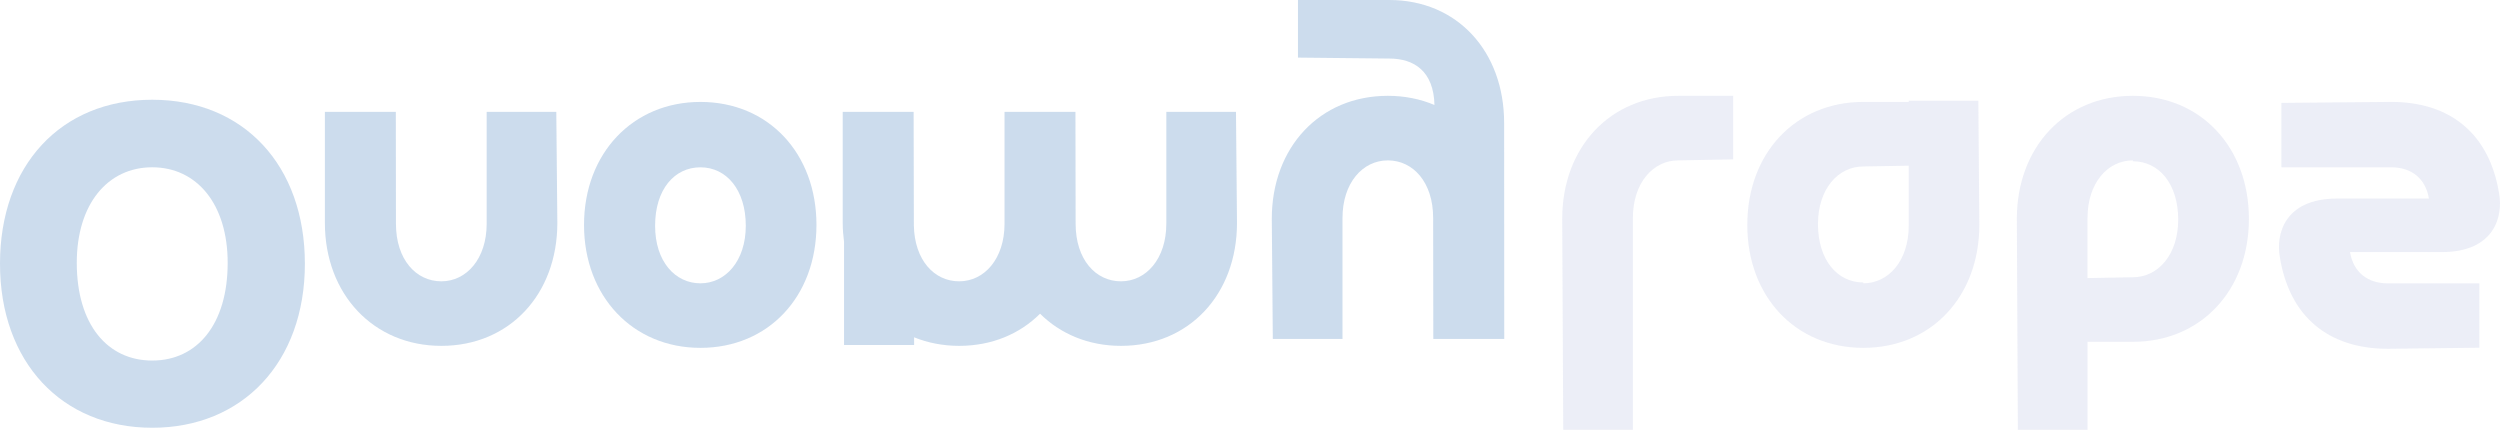 <?xml version="1.0" encoding="utf-8"?>
<!-- Generator: Adobe Illustrator 13.0.2, SVG Export Plug-In . SVG Version: 6.00 Build 14948)  -->
<!DOCTYPE svg PUBLIC "-//W3C//DTD SVG 1.1//EN" "http://www.w3.org/Graphics/SVG/1.1/DTD/svg11.dtd">
<svg version="1.1" id="Layer_1" xmlns="http://www.w3.org/2000/svg" xmlns:xlink="http://www.w3.org/1999/xlink" x="0px" y="0px"
	 width="318.388px" height="54.734px" viewBox="0 0 318.388 54.734" enable-background="new 0 0 318.388 54.734"
	 xml:space="preserve">
<path opacity="0.2" fill="#A2AED8" d="M207.957,27.758v26.977h-8.871l-0.129-26.863c0-9.113,6.109-15.668,14.777-15.668h6.992v8.094
	l-6.992,0.129C210.508,20.426,207.957,23.316,207.957,27.758z"/>
<path opacity="0.2" fill="#0054A6" d="M191.574,43.168h-9.035l-0.02-15.41c0-4.555-2.555-7.332-5.773-7.332
	c-3.223,0-5.773,2.891-5.773,7.332v15.41h-8.875l-0.129-15.305c0-9.105,6.109-15.66,14.777-15.66c2.148,0,4.148,0.41,5.938,1.168
	c-0.094-4.305-2.594-5.914-5.754-5.914l-11.629-0.121V0h11.629c8.664,0,14.629,6.551,14.629,15.66L191.574,43.168z"/>
<path opacity="0.2" fill="#A2AED8" d="M286.41,27.871c0-9.113-6.113-15.668-14.777-15.668s-14.777,6.555-14.777,15.668l0.129,26.863
	h8.871V43.531h5.777C280.297,43.531,286.41,36.973,286.41,27.871z M277.406,27.973c0,4.449-2.555,7.336-5.773,7.336l-5.777,0.106
	v-7.657c0-4.441,2.559-7.332,5.777-7.332v0.113C274.969,20.539,277.406,23.422,277.406,27.973z"/>
<path opacity="0.2" fill="#A2AED8" d="M252.078,28.641l-0.125-15.809h-8.867v0.148h-5.781c-8.668,0-14.777,6.551-14.777,15.66
	s6.109,15.66,14.777,15.66C245.969,44.301,252.078,37.75,252.078,28.641z M243.086,21.102v7.652c0,4.445-2.562,7.328-5.781,7.328
	v-0.109c-3.332,0-5.777-2.887-5.777-7.441c0-4.445,2.551-7.332,5.777-7.332L243.086,21.102z"/>
<path opacity="0.2" fill="#0054A6" d="M103.98,28.645c0-9.113-6.109-15.664-14.777-15.664c-8.609,0-14.824,6.551-14.824,15.664
	c0,9.105,6.215,15.656,14.824,15.656C97.871,44.301,103.98,37.75,103.98,28.645z M94.98,28.754c0,4.445-2.551,7.328-5.777,7.328
	c-3.219,0-5.773-2.777-5.773-7.328c0-4.609,2.441-7.445,5.773-7.445C92.539,21.309,94.98,24.199,94.98,28.754z"/>
<path opacity="0.2" fill="#0054A6" d="M70.848,14.246H61.98v14.25c0,4.445-2.559,7.332-5.773,7.332
	c-3.223,0-5.781-2.777-5.781-7.332l-0.016-14.25h-9.035v14.137c0,9.113,6.219,15.664,14.832,15.664
	c8.66,0,14.773-6.551,14.773-15.664L70.848,14.246z"/>
<path opacity="0.2" fill="#0054A6" d="M142.758,44.047c-4.125,0-7.699-1.516-10.301-4.094c-2.586,2.578-6.148,4.094-10.305,4.094
	c-2.069,0-3.996-0.387-5.736-1.089l0.002,0.976h-8.926V30.79c-0.1-0.782-0.168-1.58-0.168-2.407V14.246h9.031l0.03,14.447
	c0.074,4.435,2.596,7.135,5.767,7.135c3.223,0,5.781-2.887,5.781-7.332v-14.25h9.031l0.023,14.25c0,4.555,2.551,7.332,5.77,7.332
	c3.223,0,5.781-2.887,5.781-7.332v-14.25h8.871l0.129,14.137C157.539,37.496,151.426,44.047,142.758,44.047z"/>
<path opacity="0.2" fill="#A2AED8" d="M310.945,32.105h-1.156h-0.152h-1.199h-9.152c0.449,2.633,2.305,3.984,4.816,3.984h11.656
	v8.195l-11.656,0.137c-7.633,0-12.539-4.16-13.75-11.668c-0.516-2.797,0.477-7.469,7.324-7.469h1.156h0.16h1.199h9.145
	c-0.449-2.633-2.297-3.977-4.809-3.977h-13.98v-8.203l13.98-0.125c7.629,0,12.535,4.152,13.746,11.668
	C318.785,27.441,317.789,32.105,310.945,32.105z"/>
<path opacity="0.2" fill="#0054A6" d="M19.387,21.305c5.668,0,9.609,4.672,9.609,12.168c0,7.832-3.891,12.445-9.609,12.445
	c-5.723,0-9.609-4.613-9.609-12.445C9.777,25.977,13.719,21.305,19.387,21.305z M19.387,54.477c11.5,0,19.441-8.34,19.441-20.891
	c0-12.496-7.777-20.883-19.441-20.883S0,21.09,0,33.586C0,46.137,7.891,54.477,19.387,54.477z"/>
</svg>
